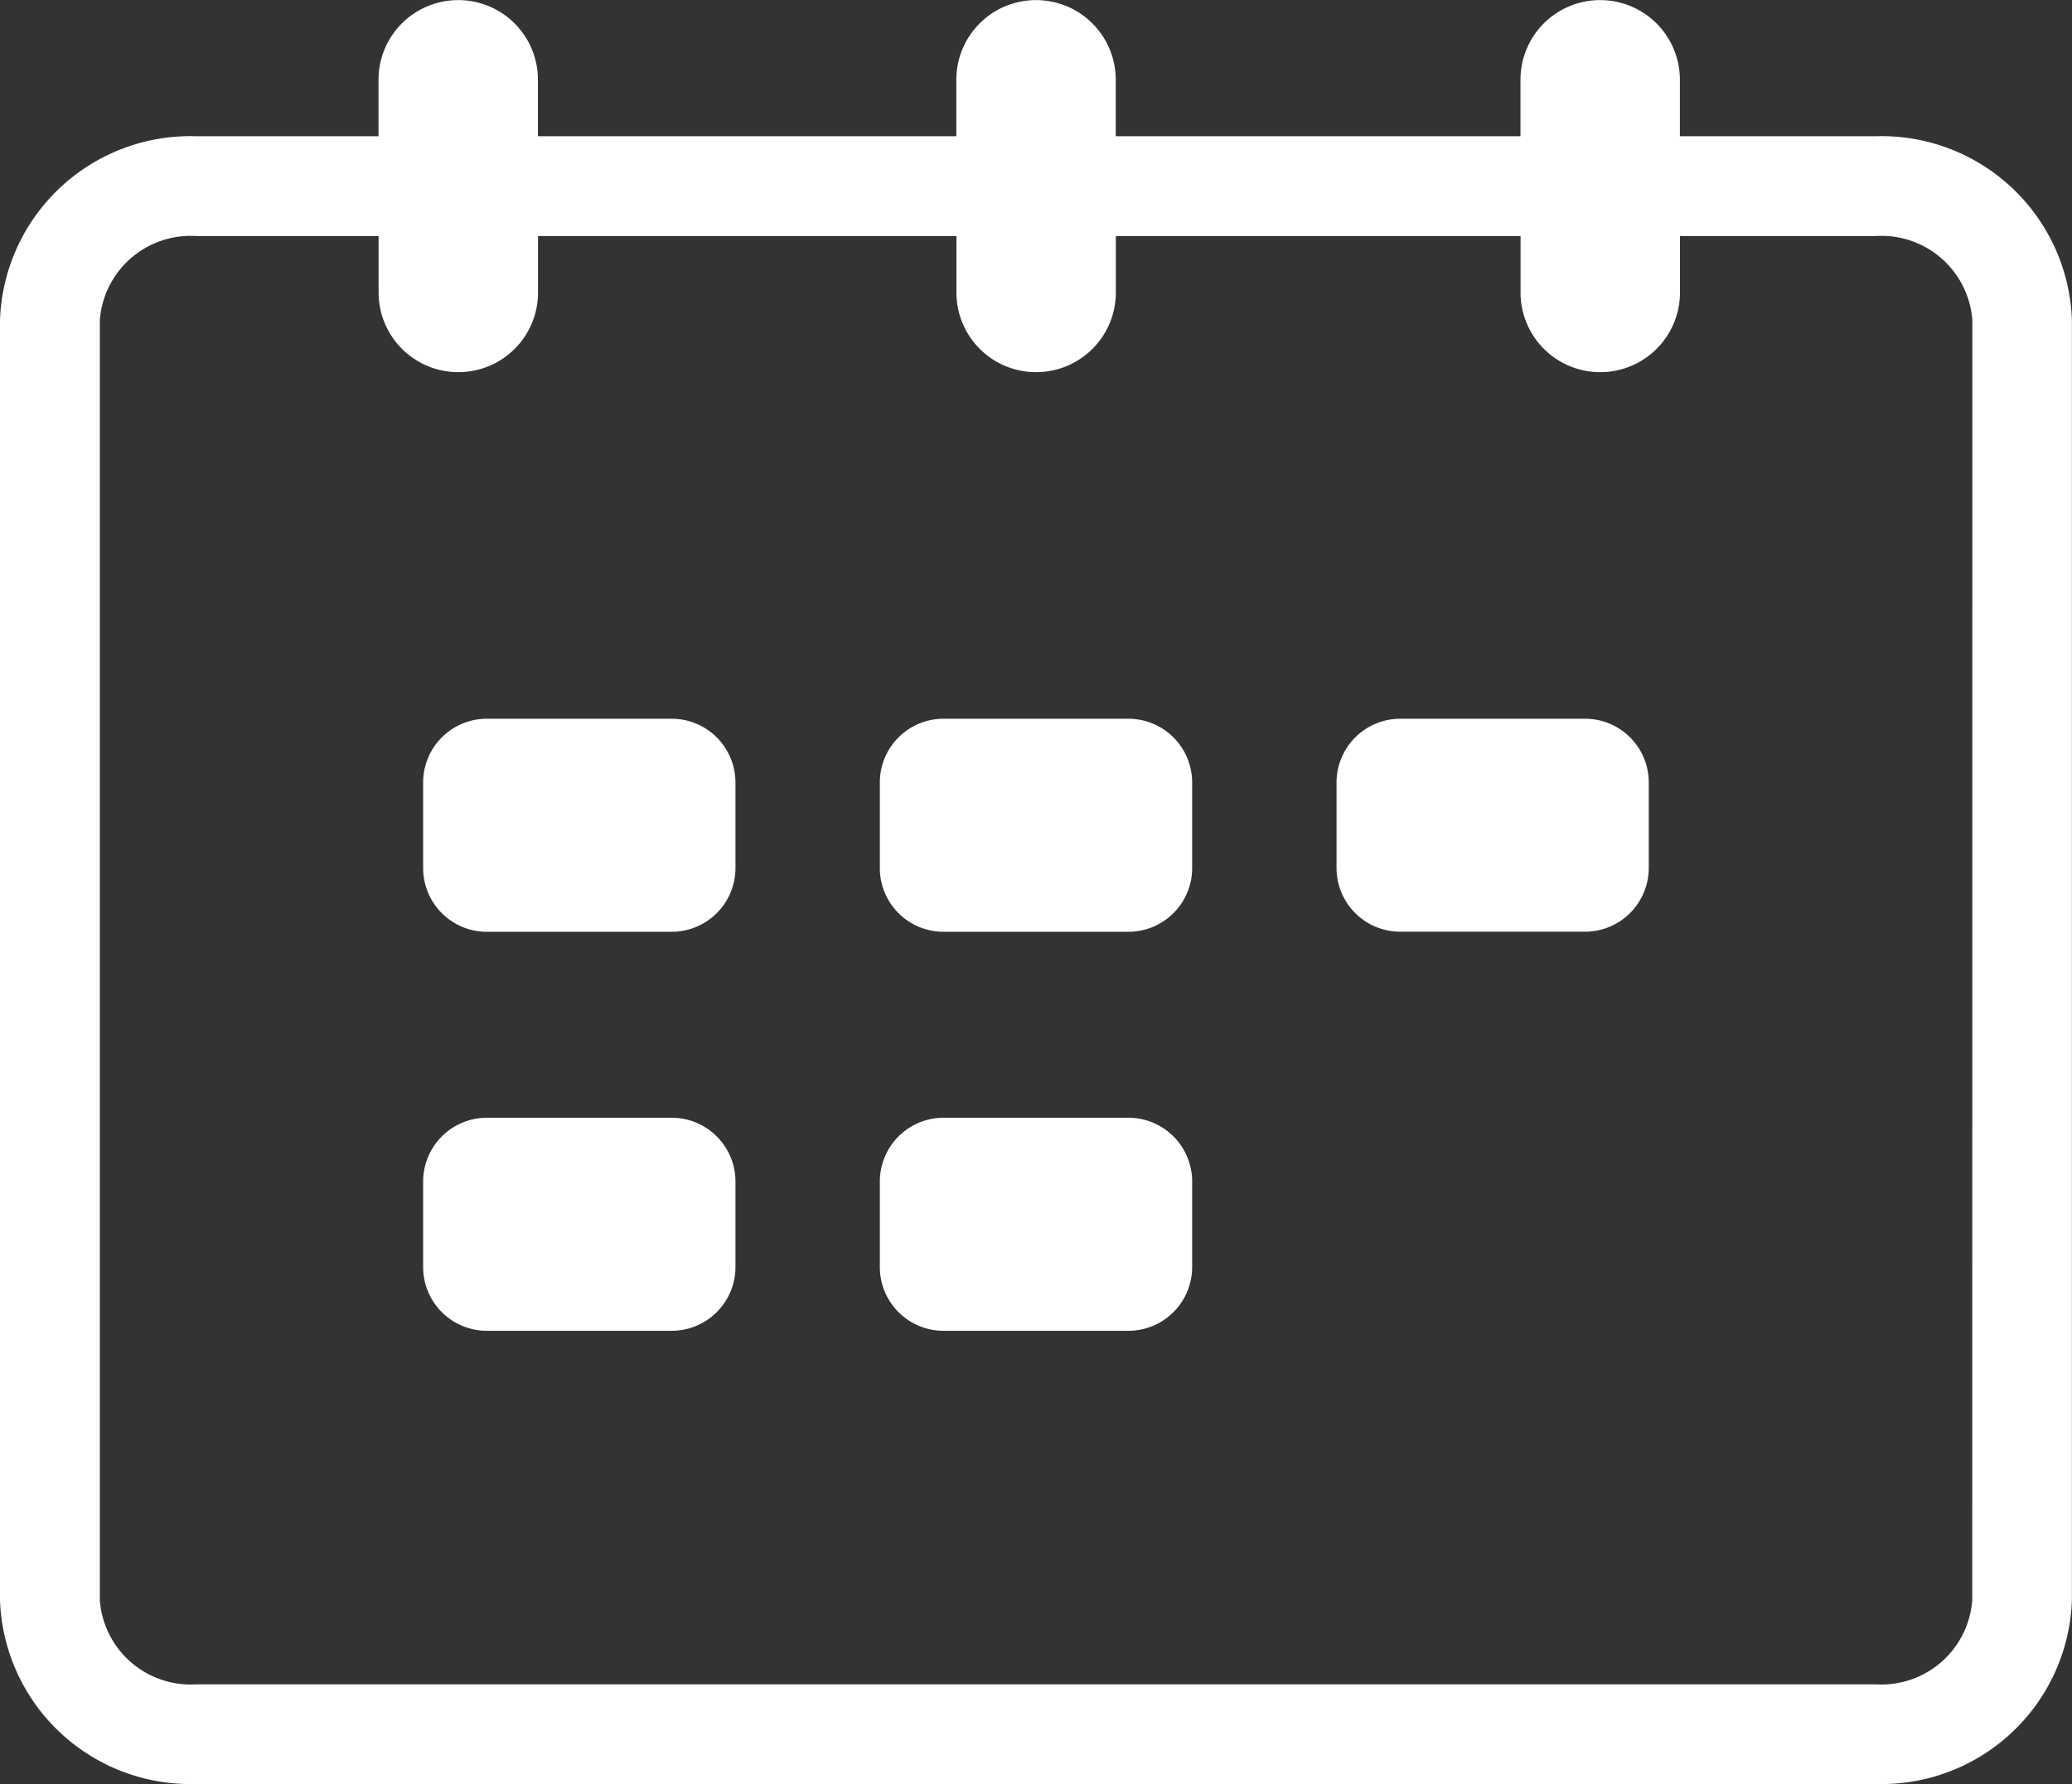 <svg id="Calendar_icon" data-name="Calendar_icon" xmlns="http://www.w3.org/2000/svg" width="23.161" height="19.946" viewBox="0 0 23.161 19.946">
  <rect x="0" y="0" width="23.161" height="19.946" fill="#333333" stroke="none"/>
  <path id="Path_2020" data-name="Path 2020" d="M-5350.577,2027.9h-2.19v-.632a.891.891,0,0,0-.891-.89.89.89,0,0,0-.891.89v.632h-4.524v-.632a.891.891,0,0,0-.891-.89.89.89,0,0,0-.891.89v.632h-4.677v-.632a.89.89,0,0,0-.891-.89.891.891,0,0,0-.891.89v.632h-2.038a2.13,2.13,0,0,0-2.193,2.056v14.311a2.13,2.13,0,0,0,2.193,2.056h18.774a2.13,2.13,0,0,0,2.193-2.056v-14.311A2.13,2.13,0,0,0-5350.577,2027.9Zm1.078,16.368a1.018,1.018,0,0,1-1.078.941h-18.774a1.018,1.018,0,0,1-1.078-.941v-14.311a1.018,1.018,0,0,1,1.078-.941h2.038v.632a.891.891,0,0,0,.891.89.89.89,0,0,0,.891-.89v-.632h4.677v.632a.89.89,0,0,0,.891.89.891.891,0,0,0,.891-.89v-.632h4.524v.632a.89.89,0,0,0,.891.89.891.891,0,0,0,.891-.89v-.632h2.19a1.018,1.018,0,0,1,1.078.941Z" transform="translate(5371.545 -2026.377)" fill="#fff"/>
  <path id="Rectangle_1171" data-name="Rectangle 1171" d="M.712,0H2.778a.713.713,0,0,1,.713.713v.956a.713.713,0,0,1-.713.713H.712A.712.712,0,0,1,0,1.669V.712A.712.712,0,0,1,.712,0Z" transform="translate(4.73 8.036)" fill="#fff"/>
  <path id="Rectangle_1172" data-name="Rectangle 1172" d="M.712,0H2.778a.713.713,0,0,1,.713.713v.956a.713.713,0,0,1-.713.713H.712A.712.712,0,0,1,0,1.669V.712A.712.712,0,0,1,.712,0Z" transform="translate(9.835 8.036)" fill="#fff"/>
  <path id="Rectangle_1173" data-name="Rectangle 1173" d="M.713,0H2.778a.712.712,0,0,1,.712.712v.956a.713.713,0,0,1-.713.713H.712A.712.712,0,0,1,0,1.669V.713A.713.713,0,0,1,.713,0Z" transform="translate(14.94 8.036)" fill="#fff"/>
  <path id="Rectangle_1174" data-name="Rectangle 1174" d="M.713,0H2.778a.713.713,0,0,1,.713.713v.956a.713.713,0,0,1-.713.713H.712A.712.712,0,0,1,0,1.669V.713A.713.713,0,0,1,.713,0Z" transform="translate(4.73 12.497)" fill="#fff"/>
  <path id="Rectangle_1175" data-name="Rectangle 1175" d="M.713,0H2.778a.713.713,0,0,1,.713.713v.956a.713.713,0,0,1-.713.713H.712A.712.712,0,0,1,0,1.669V.713A.713.713,0,0,1,.713,0Z" transform="translate(9.835 12.497)" fill="#fff"/>
</svg>
